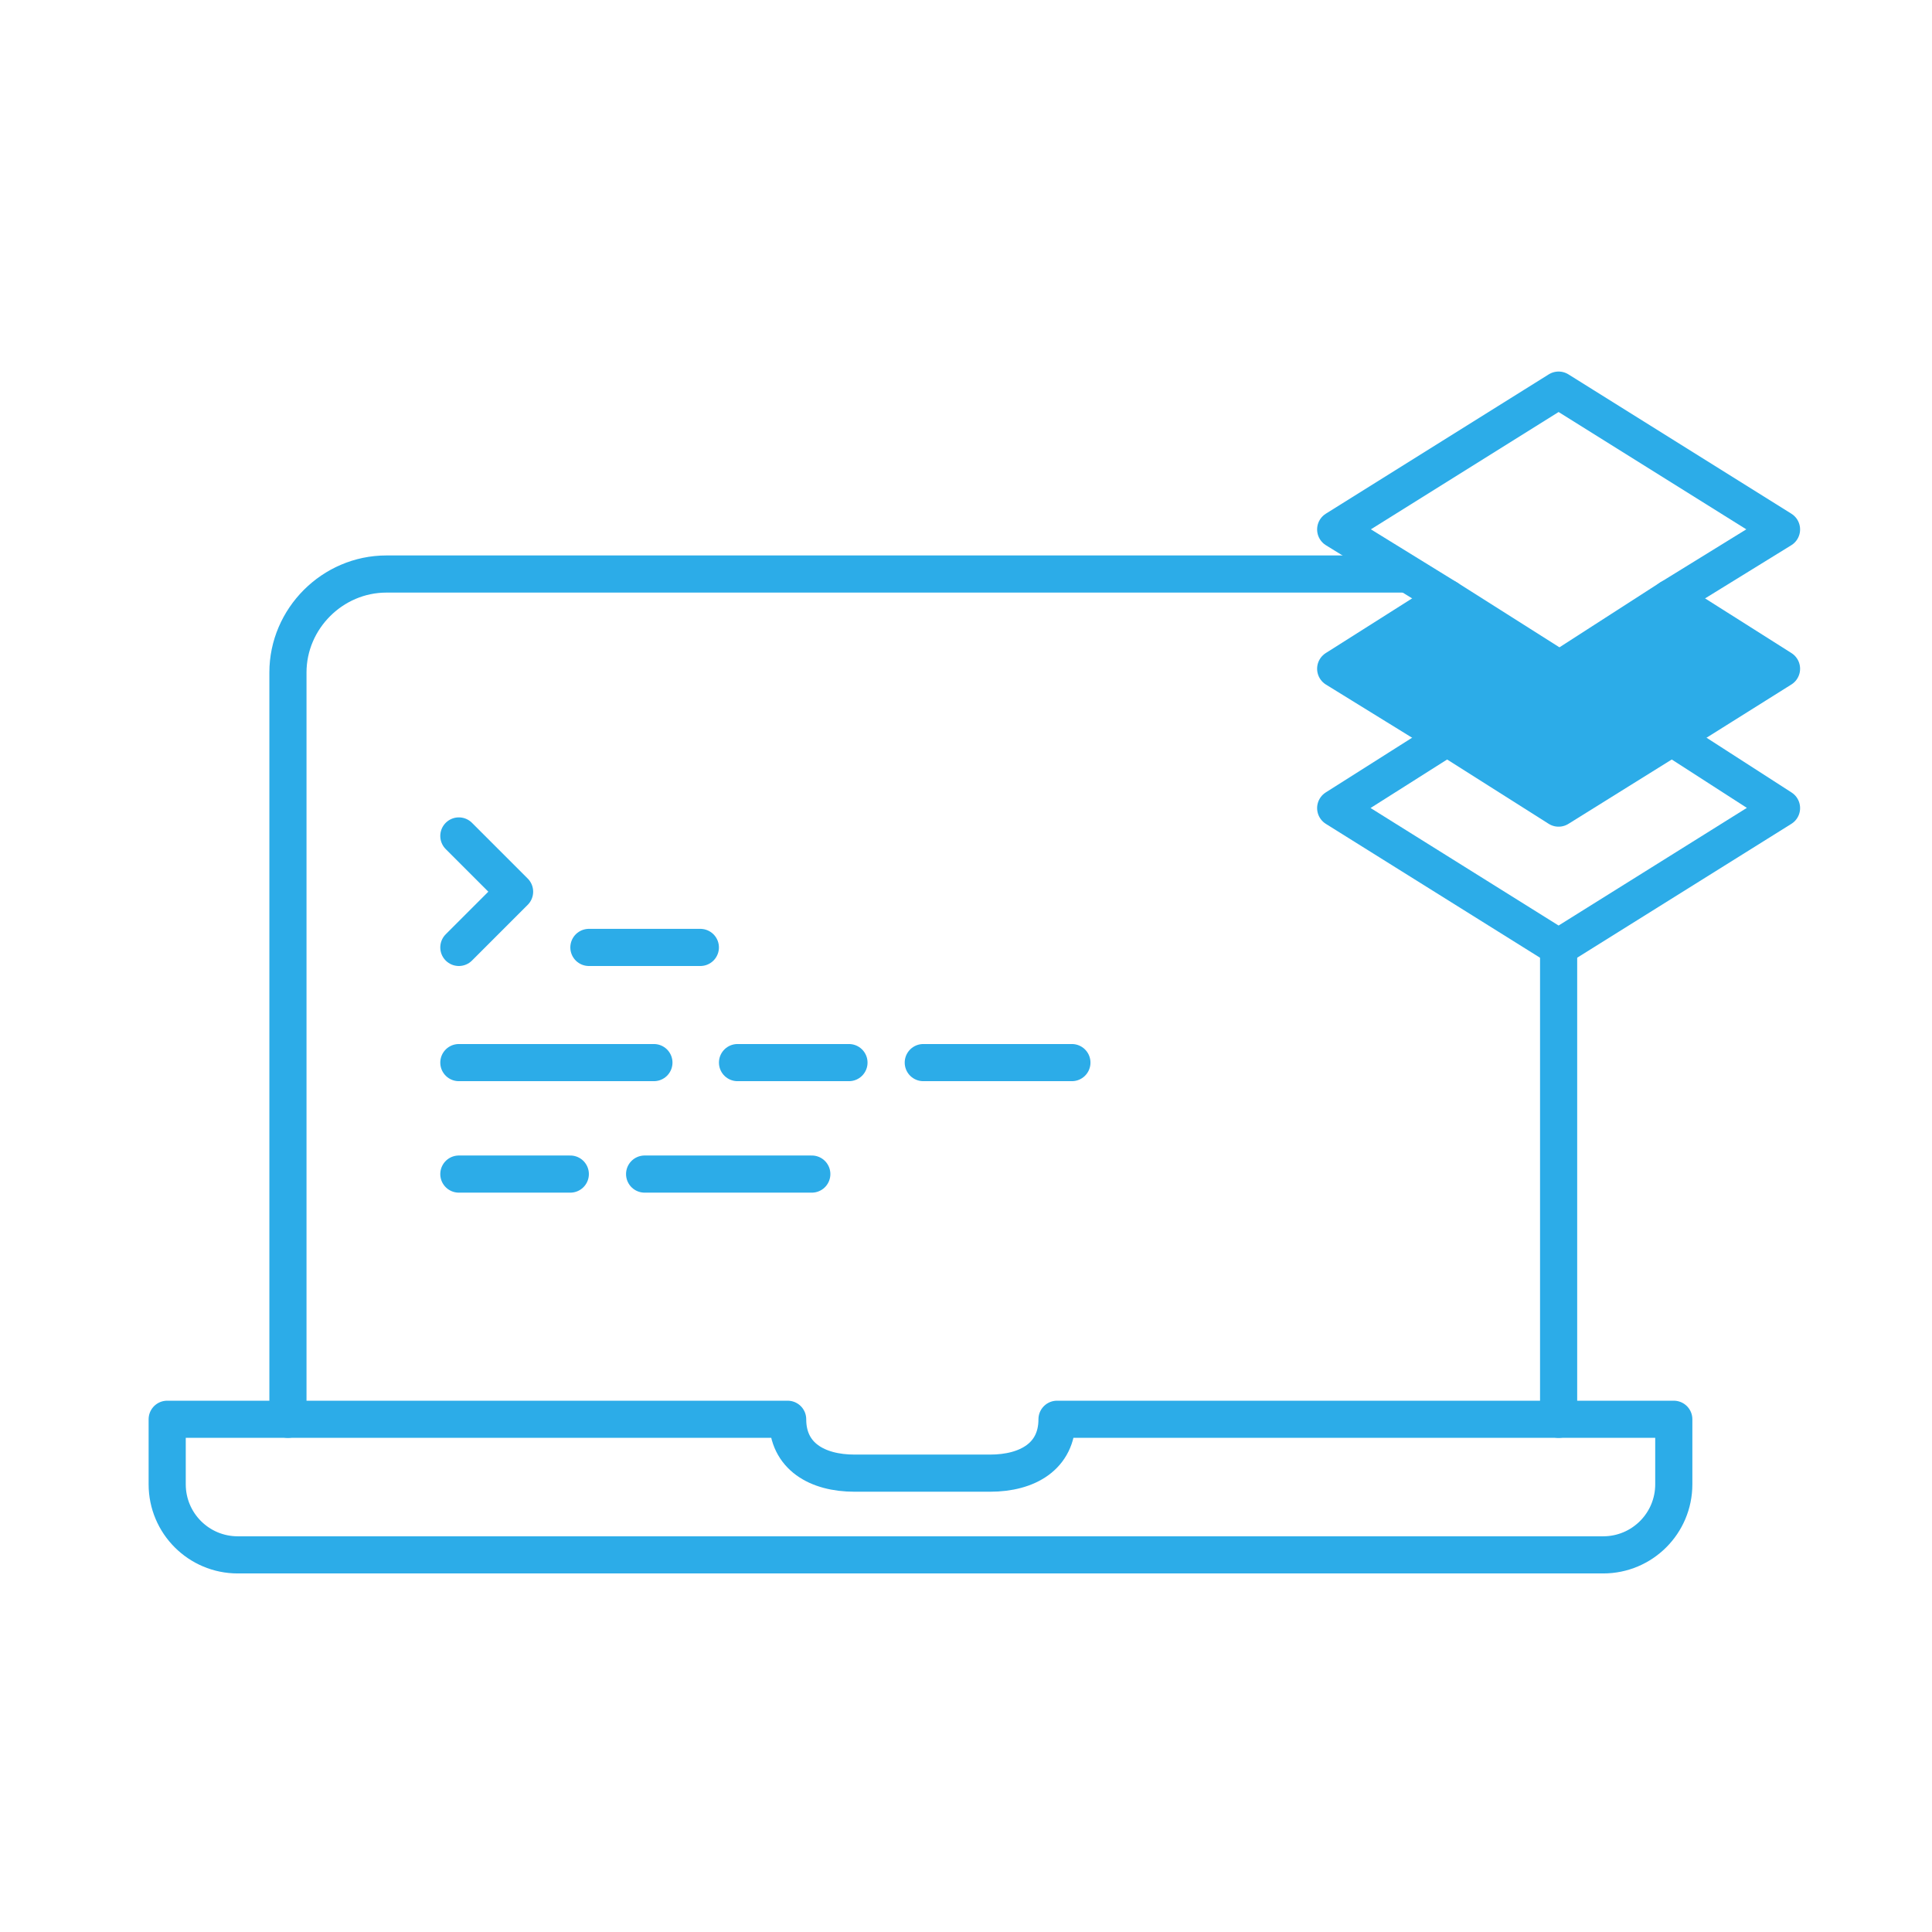 <svg width="80" height="80" viewBox="0 0 80 80" fill="none" xmlns="http://www.w3.org/2000/svg">
<path d="M64.539 39.231V58.769" stroke="#2CACE8" stroke-width="1.538" stroke-miterlimit="10" stroke-linecap="round" stroke-linejoin="round"/>
<path d="M11.923 58.769V27.846C11.923 25.615 13.769 23.769 16 23.769H58.154" stroke="#2CACE8" stroke-width="1.538" stroke-miterlimit="10" stroke-linecap="round" stroke-linejoin="round"/>
<path d="M32.615 58.769C32.615 60.307 33.846 61 35.384 61H41C42.538 61 43.769 60.307 43.769 58.769H69.308V61.461C69.308 63.077 68 64.384 66.384 64.384H9.846C8.231 64.384 6.923 63.077 6.923 61.461V58.769H32.615Z" stroke="#2CACE8" stroke-width="1.538" stroke-miterlimit="10" stroke-linecap="round" stroke-linejoin="round"/>
<path d="M24.385 39.231H29" stroke="#2CACE8" stroke-width="1.538" stroke-miterlimit="10" stroke-linecap="round" stroke-linejoin="round"/>
<path d="M19 34.615L21.308 36.923L19 39.231" stroke="#2CACE8" stroke-width="1.538" stroke-miterlimit="10" stroke-linecap="round" stroke-linejoin="round"/>
<path d="M19 48.616H23.615" stroke="#2CACE8" stroke-width="1.538" stroke-miterlimit="10" stroke-linecap="round" stroke-linejoin="round"/>
<path d="M26.692 48.616H33.615" stroke="#2CACE8" stroke-width="1.538" stroke-miterlimit="10" stroke-linecap="round" stroke-linejoin="round"/>
<path d="M19 44H27.077" stroke="#2CACE8" stroke-width="1.538" stroke-miterlimit="10" stroke-linecap="round" stroke-linejoin="round"/>
<path d="M30.539 44H35.154" stroke="#2CACE8" stroke-width="1.538" stroke-miterlimit="10" stroke-linecap="round" stroke-linejoin="round"/>
<path d="M38.231 44H44.385" stroke="#2CACE8" stroke-width="1.538" stroke-miterlimit="10" stroke-linecap="round" stroke-linejoin="round"/>
<path d="M73.769 27.692L69.231 30.539L64.538 33.462L59.923 30.539L55.308 27.692L59.923 24.77L64.538 27.692H64.615L69.154 24.77L73.769 27.692Z" fill="#2CACE8"/>
<path d="M69.231 30.539L73.769 33.462L64.538 39.231L55.308 33.462L59.923 30.539" stroke="#2CACE8" stroke-width="1.538" stroke-miterlimit="10" stroke-linecap="round" stroke-linejoin="round"/>
<path d="M64.539 27.692V27.615L64.615 27.692" stroke="#2CACE8" stroke-width="1.538" stroke-miterlimit="10" stroke-linecap="round" stroke-linejoin="round"/>
<path d="M59.923 24.77L55.308 27.692L59.923 30.539L64.538 33.462L69.231 30.539L73.769 27.692L69.154 24.77" stroke="#2CACE8" stroke-width="1.538" stroke-miterlimit="10" stroke-linecap="round" stroke-linejoin="round"/>
<path d="M59.923 24.769L55.308 21.923L64.538 16.154L73.769 21.923L69.154 24.769L64.615 27.692H64.538L59.923 24.769Z" stroke="#2CACE8" stroke-width="1.538" stroke-miterlimit="10" stroke-linecap="round" stroke-linejoin="round"/>
</svg>
